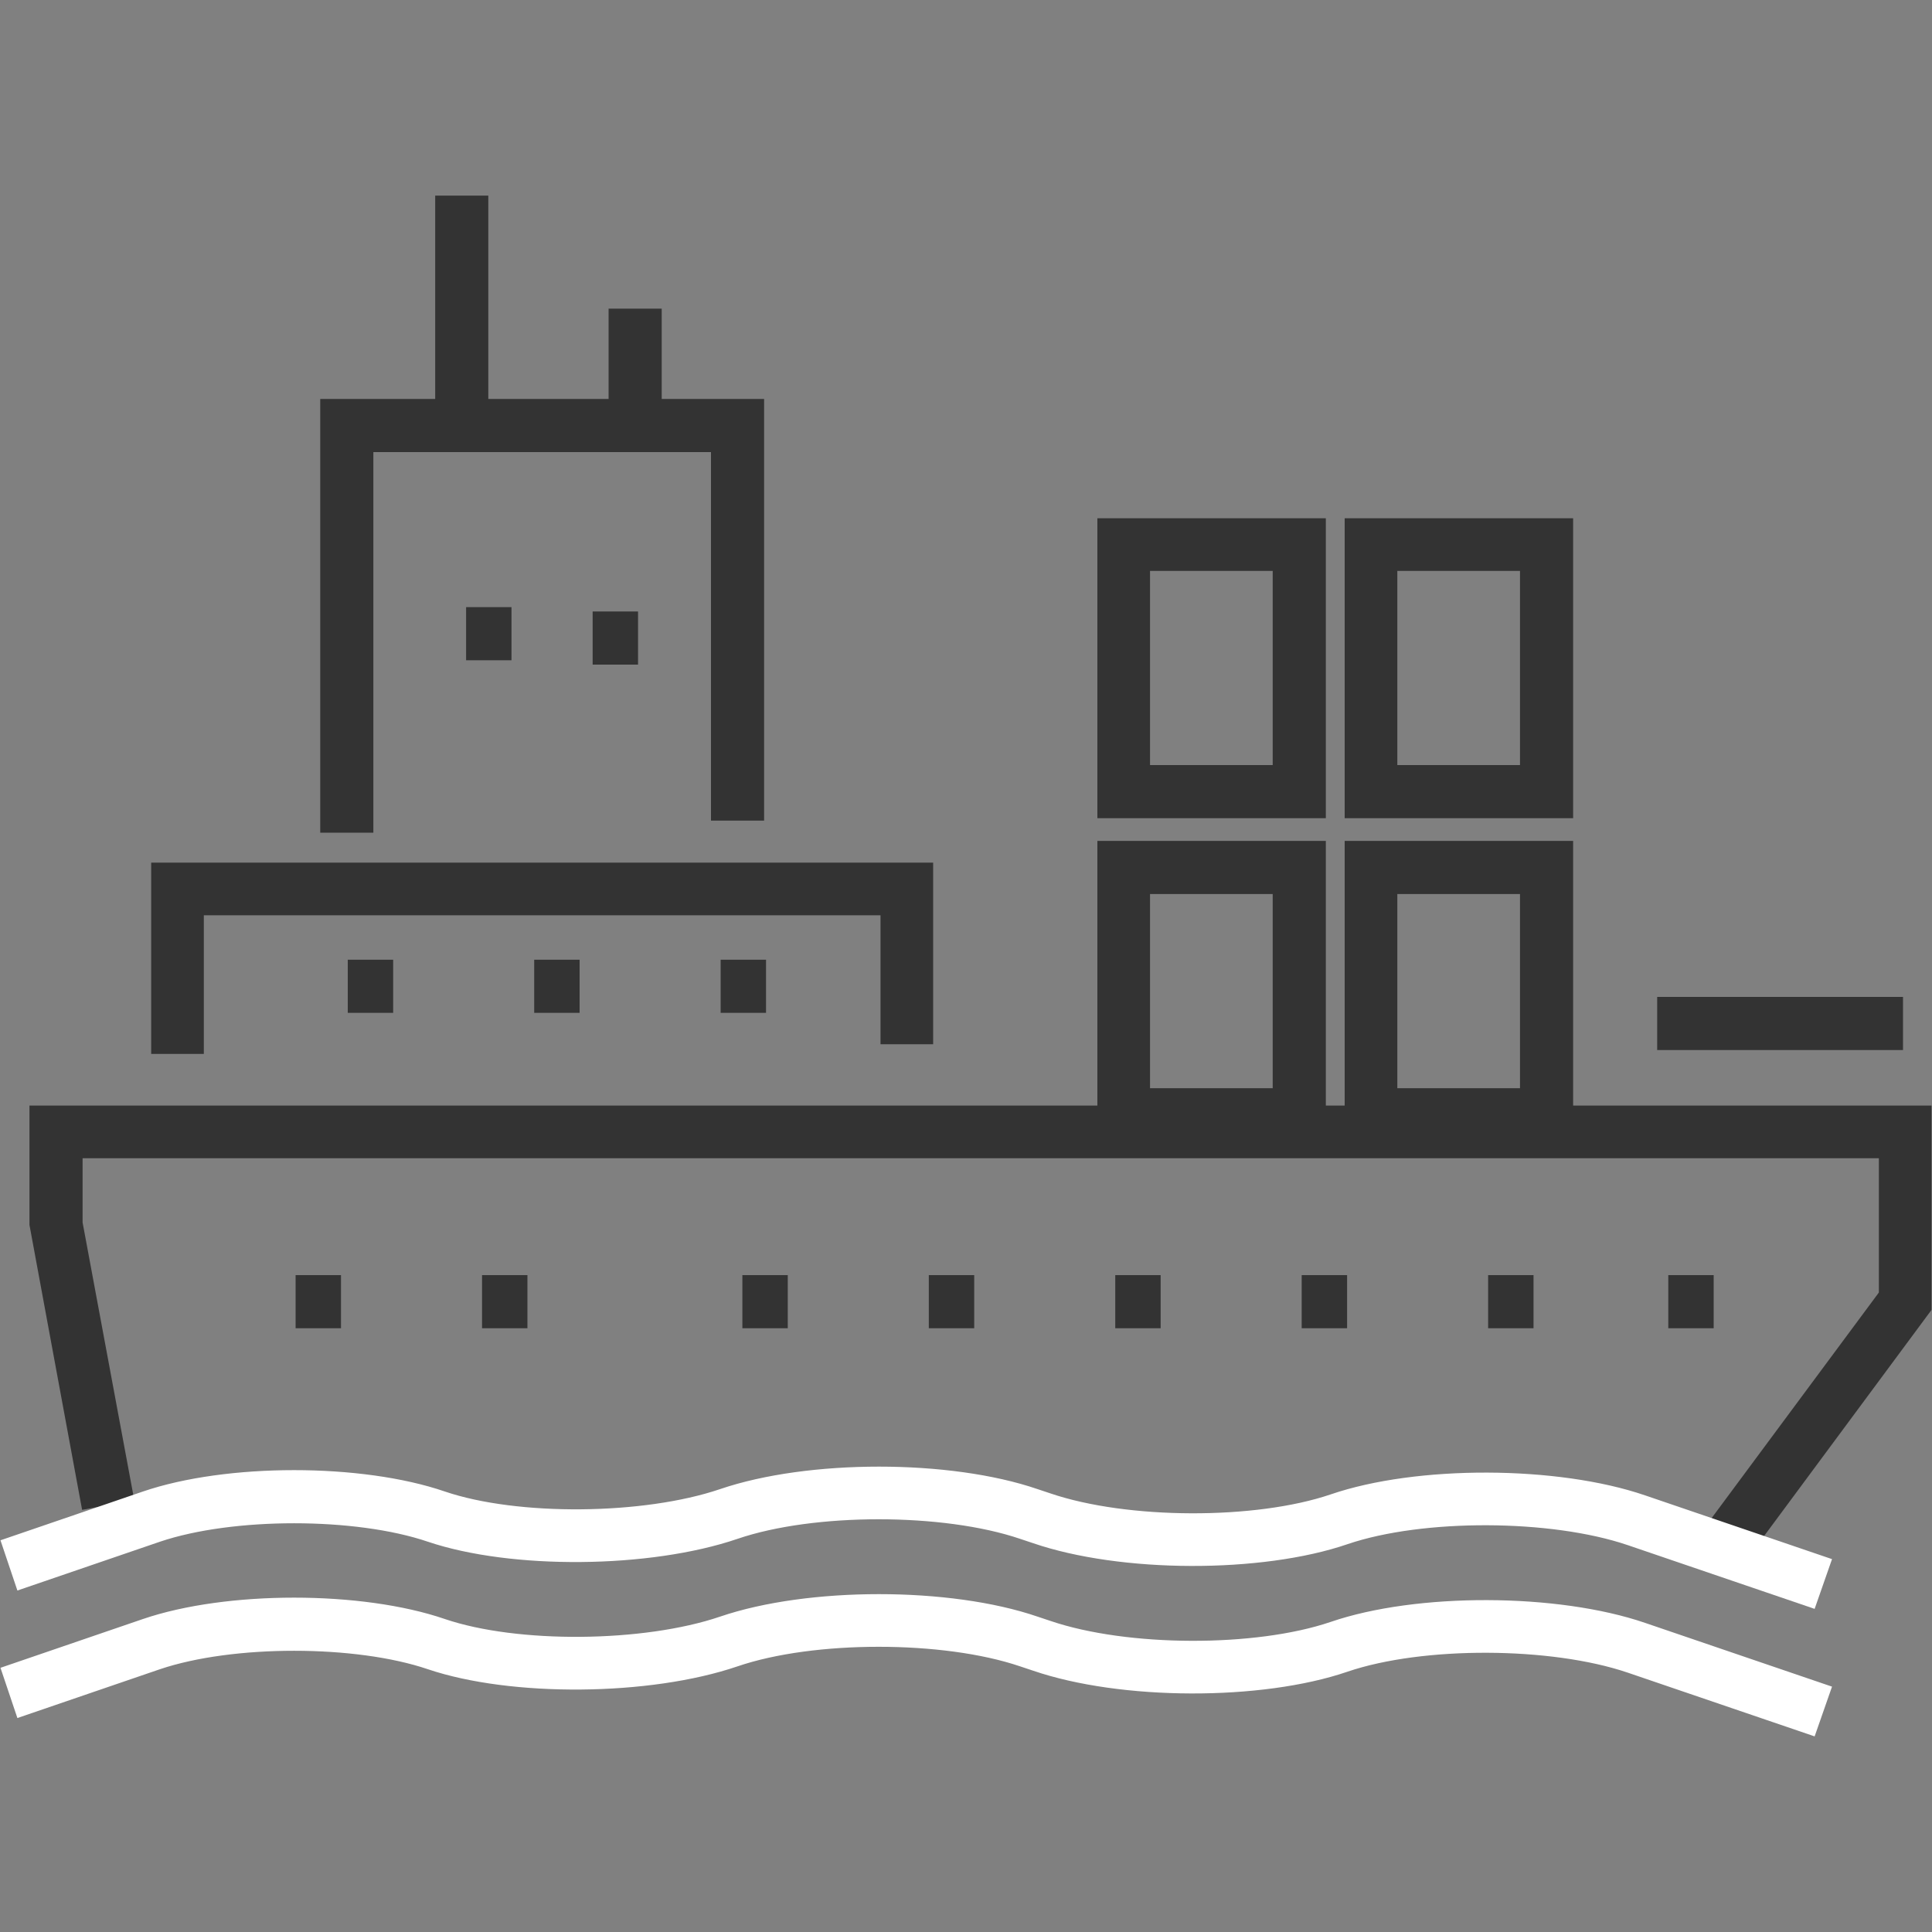 <?xml version="1.0" encoding="utf-8"?>
<!-- Generator: Adobe Illustrator 21.0.2, SVG Export Plug-In . SVG Version: 6.00 Build 0)  -->
<svg version="1.1" id="Layer_1" xmlns="http://www.w3.org/2000/svg" xmlns:xlink="http://www.w3.org/1999/xlink" x="0px" y="0px"
	 width="400px" height="400px" viewBox="0 0 400 400" enable-background="new 0 0 400 400" xml:space="preserve">
<rect x="0" y="0" width="400" height="400" fill="#808080" stroke="none"/>
<g>
	<polygon fill="#333333" points="77.3,172.4 66.3,172.4 66.3,82.6 158.2,82.6 158.2,169.9 147.2,169.9 147.2,93.6 77.3,93.6 	"/>
	<polygon fill="#333333" points="42.2,218.2 31.3,218.2 31.3,178.6 193.2,178.6 193.2,216.2 182.3,216.2 182.3,189.5 42.2,189.5 	
		"/>
	<polygon fill="#333333" points="361.1,323.6 352.3,317.1 389,267.6 389,239.8 17.1,239.8 17.1,253.1 27.8,310.6 17,312.6 
		6.1,253.6 6.1,228.9 399.9,228.9 399.9,271.2 	"/>
	<rect x="343.1" y="206.4" fill="#333333" width="50.9" height="11"/>
	<g>
		<rect x="72" y="198.7" fill="#333333" width="9.4" height="11"/>
		<rect x="110.6" y="198.7" fill="#333333" width="9.4" height="11"/>
		<rect x="149.2" y="198.7" fill="#333333" width="9.4" height="11"/>
	</g>
	<g>
		<rect x="96.5" y="125.7" fill="#333333" width="9.4" height="11"/>
		<g>
			<rect x="122.7" y="126.6" fill="#333333" width="9.4" height="11"/>
		</g>
	</g>
	<g>
		<rect x="61.2" y="264" fill="#333333" width="9.4" height="11"/>
		<rect x="99.8" y="264" fill="#333333" width="9.4" height="11"/>
		<path fill="none" stroke="#000000" stroke-width="2" stroke-miterlimit="10" d="M147.8,269.5"/>
		<rect x="153.7" y="264" fill="#333333" width="9.4" height="11"/>
		<rect x="192.3" y="264" fill="#333333" width="9.4" height="11"/>
		<rect x="230.9" y="264" fill="#333333" width="9.4" height="11"/>
		<rect x="269.5" y="264" fill="#333333" width="9.4" height="11"/>
		<rect x="308.1" y="264" fill="#333333" width="9.4" height="11"/>
		<rect x="345.4" y="264" fill="#333333" width="9.4" height="11"/>
	</g>
	<g>
		<path fill="#FFFFFF" d="M375.7,333.1L337,319.9c-15.9-5.4-42.4-5.5-58-0.2c-17.8,6.1-47,6-65.1-0.2l-2.7-0.9
			c-15.9-5.4-42.7-5.4-58.5,0c-18.2,6.2-46.9,6.4-64.1,0.6c-15-5.1-40.4-5.1-55.5,0L3.6,329.3l-3.5-10.4l29.5-10.1
			c17.3-5.9,45.3-5.9,62.5,0c15,5.1,41.1,4.9,57-0.5c18.2-6.2,47.6-6.2,65.7,0l2.7,0.9c15.9,5.4,42.4,5.5,58,0.2
			c17.8-6.1,47-6,65.1,0.2l38.7,13.2L375.7,333.1z"/>
		<path fill="#FFFFFF" d="M375.7,359.5L337,346.3c-15.9-5.4-42.4-5.5-58-0.2c-17.8,6.1-47,6-65.1-0.2l-2.7-0.9
			c-15.9-5.4-42.7-5.4-58.5,0c-18.2,6.2-46.9,6.4-64.1,0.6c-15-5.1-40.4-5.1-55.5,0L3.6,355.7l-3.5-10.4l29.5-10.1
			c17.3-5.9,45.3-5.9,62.5,0c15,5.1,41.1,4.9,57-0.5c18.2-6.2,47.6-6.2,65.7,0l2.7,0.9c15.9,5.4,42.4,5.5,58,0.2
			c17.8-6.1,47-6,65.1,0.2l38.7,13.2L375.7,359.5z"/>
	</g>
	<g>
		<path fill="#333333" d="M274.5,236.3h-47.3v-62.2h47.3V236.3z M238.1,225.3h25.4v-40.2h-25.4V225.3z"/>
		<path fill="#333333" d="M325.7,236.3h-47.3v-62.2h47.3V236.3z M289.3,225.3h25.4v-40.2h-25.4V225.3z"/>
	</g>
	<g>
		<path fill="#333333" d="M274.5,169.4h-47.3v-62.1h47.3V169.4z M238.1,158.4h25.4v-40.2h-25.4V158.4z"/>
		<path fill="#333333" d="M325.7,169.4h-47.3v-62.1h47.3V169.4z M289.3,158.4h25.4v-40.2h-25.4V158.4z"/>
	</g>
	<rect x="90.1" y="40.5" fill="#333333" width="11" height="46.7"/>
	<rect x="126" y="63.9" fill="#333333" width="11" height="21.5"/>
</g>
</svg>

